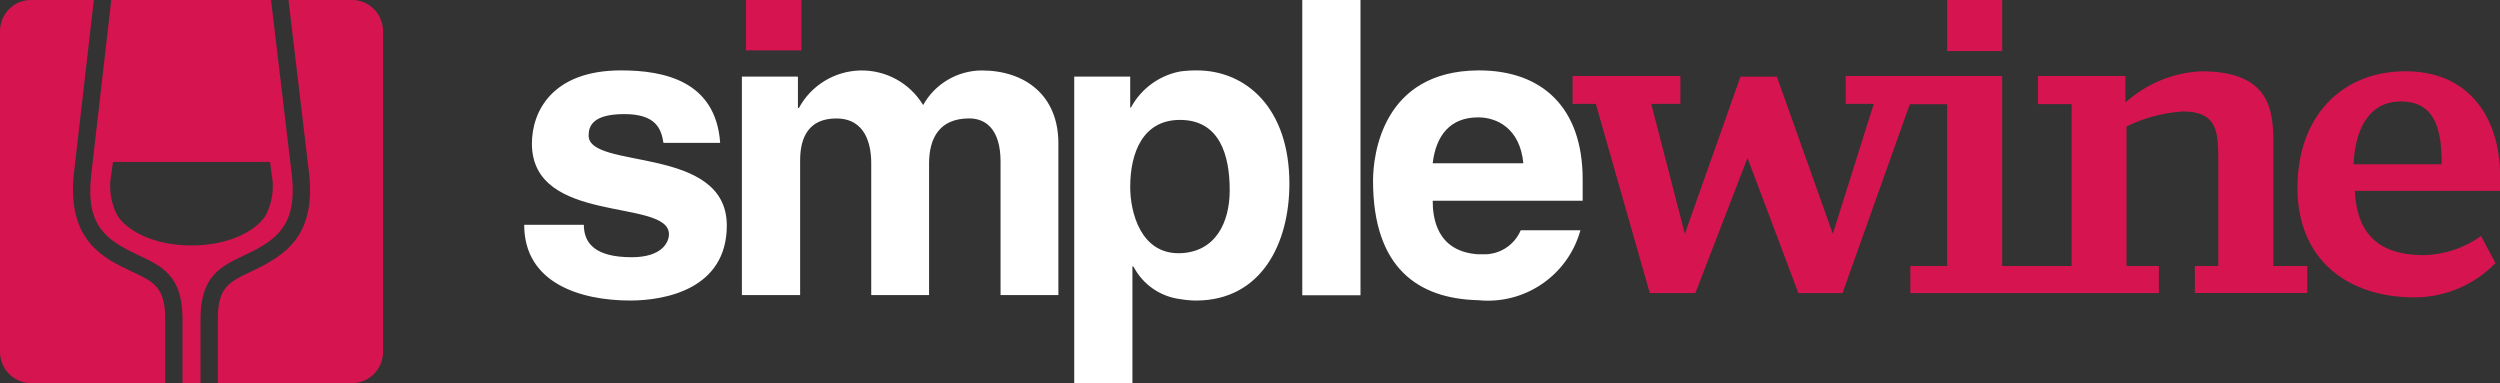 <?xml version="1.0" encoding="UTF-8"?> <svg xmlns="http://www.w3.org/2000/svg" xmlns:xlink="http://www.w3.org/1999/xlink" width="496px" height="76px" viewBox="0 0 496 76"><rect x="0" y="0" width="496" height="76" fill="#333333" stroke="none"/> <title>logo-new</title> <g id="Page-1" stroke="none" stroke-width="1" fill="none" fill-rule="evenodd"> <g id="Artboard" transform="translate(-485, -588)"> <g id="logo-new" transform="translate(485, 588)"> <path d="M32.778,63.275 C32.778,56.985 30.537,55.928 26.071,53.831 C20.667,51.297 13.269,47.807 14.647,34.577 L18.617,0 L6.085,0 C2.714,0.028 -0.003,2.799 2.25882127e-06,6.207 L2.25882127e-06,69.793 C-0.003,73.202 2.716,75.973 6.088,76 L32.778,76 L32.778,63.275 Z M69.912,0 L57.235,0 L61.34,34.562 C62.614,46.798 56.666,50.654 49.924,53.828 C45.455,55.928 43.215,56.982 43.215,63.273 L43.215,76 L69.912,76 C73.285,75.973 76.004,73.2 76,69.791 L76,6.207 C76.003,2.798 73.284,0.026 69.912,0 Z M53.771,0 L57.927,34.96 C58.962,44.908 54.663,47.738 48.483,50.644 L48.48,50.645 C43.812,52.843 39.781,54.742 39.781,63.275 L39.781,76 L36.214,76 L36.214,63.273 C36.214,54.738 32.182,52.84 27.507,50.641 C21.126,47.642 17.026,44.929 18.066,34.975 L22.076,0 L53.771,0 Z M38.004,48.698 L37.981,48.698 C30.56,48.698 25.231,45.82 23.297,42.783 C21.951,40.242 21.527,37.305 22.096,34.481 L22.407,32.128 L53.578,32.128 L53.887,34.479 C54.453,37.302 54.031,40.237 52.691,42.78 C50.751,45.82 45.425,48.698 38.004,48.698 Z" id="Shape" fill="#D61550"></path> <path d="M397.232,0 L386.32,0 L386.32,10.125 L397.232,10.125 L397.232,0 Z M451.032,28.417 C451.032,21.996 450.47,14.143 436.75,14.143 C431.152,14.409 425.822,16.604 421.674,20.35 L421.674,15.078 L404.326,15.078 L404.326,20.654 L411.005,20.654 L411.005,52.773 L397.232,52.773 L397.232,15.078 L366.189,15.078 L366.189,20.607 L371.753,20.607 L363.635,46.4 L352.527,15.211 L345.313,15.211 L334.274,46.4 L327.607,20.607 L333.389,20.607 L333.389,15.078 L312,15.078 L312,20.607 L316.609,20.607 L327.319,58.146 L336.36,58.146 L346.707,31.334 L356.801,58.146 L365.557,58.146 L378.91,20.667 L386.313,20.667 L386.313,52.773 L379.014,52.773 L379.014,58.143 L428.329,58.143 L428.329,52.773 L421.902,52.773 L421.902,25.082 C425.389,23.377 429.176,22.368 433.051,22.112 C439.709,22.112 440.11,25.813 440.11,31.568 L440.11,52.773 L435.457,52.773 L435.457,58.136 L457.762,58.136 L457.762,52.773 L451.023,52.773 L451.023,28.397 L451.032,28.417 Z M496,34.647 C496,24.572 490.775,14.138 477.248,14.138 C464.568,14.138 455.815,23.127 455.815,37.258 C455.815,51.609 465.864,59 478.993,59 C485.069,59 490.882,56.543 495.099,52.195 L492.238,46.832 C488.957,49.183 485.04,50.504 480.997,50.624 C473.322,50.624 467.657,47.689 467.202,37.868 L496,37.868 L496,34.647 Z M476.281,20.131 C470.018,20.131 467.214,25.657 466.961,32.596 L484.436,32.596 C484.436,25.29 482.957,20.131 476.281,20.131 Z" id="Shape" fill="#D61550"></path> <path d="M314,39.83 L314,35.571 C314,21.187 305.814,13.969 293.46,13.969 L293.242,13.969 C274.31,14.111 272.41,30.661 272.41,35.862 C272.41,53.198 281.4,59.27 293.242,59.557 C293.605,59.557 293.899,59.633 294.256,59.633 C303.165,60.07 311.184,54.274 313.554,45.684 L301.714,45.684 C300.452,48.659 297.489,50.553 294.256,50.452 L293.242,50.452 C284.907,49.877 284.248,43.014 284.248,39.83 L314,39.83 Z M293.24,23.288 L293.314,23.288 C296.965,23.288 301.573,25.457 302.232,32.395 L284.246,32.395 C284.905,26.754 287.826,23.288 293.24,23.288 Z M269.922,0 L258.372,0 L258.372,58.575 L269.922,58.575 L269.922,0 Z M237.465,13.969 C236.342,13.96 235.22,14.032 234.108,14.184 C229.955,14.989 226.383,17.615 224.378,21.336 L224.233,21.336 L224.233,15.2 L213.126,15.2 L213.126,76 L224.672,76 L224.672,52.84 L224.895,52.906 C226.725,56.428 230.167,58.831 234.108,59.336 C235.146,59.518 236.198,59.616 237.252,59.63 C250.258,59.63 255.816,48.291 255.816,36.435 C255.816,21.407 247.195,13.969 237.465,13.969 Z M234.107,50.238 L233.808,50.238 C226.355,50.238 224.233,42.215 224.233,37.088 C224.233,30.223 226.794,23.79 234.107,23.79 C241.999,23.79 243.974,30.8 243.974,37.741 C243.977,44.098 241.2,50.015 234.11,50.238 L234.107,50.238 Z M147.193,15.2 L147.193,58.547 L158.746,58.547 L158.746,31.811 C158.746,27.187 160.504,23.504 165.91,23.504 C171.762,23.504 172.853,28.707 172.853,32.396 L172.853,58.547 L184.327,58.547 L184.327,32.454 C184.327,27.322 186.45,23.494 192.295,23.494 C195.591,23.494 198.51,25.662 198.51,32.087 L198.51,58.547 L209.982,58.547 L209.982,28.419 C209.982,18.952 203.407,13.979 194.767,13.979 C189.938,14.005 185.498,16.629 183.148,20.844 C180.521,16.483 175.754,13.864 170.661,13.983 C165.567,14.102 160.929,16.94 158.508,21.419 L158.308,21.419 L158.308,15.2 L147.193,15.2 Z M142.881,28.342 C142.004,16.066 131.772,13.966 123.214,13.966 C109.553,13.966 105.532,22.128 105.532,28.487 C105.532,44.743 132.72,39.254 132.72,46.473 C132.72,48.067 131.336,51.033 125.339,51.033 C118.104,51.033 115.835,48.285 115.835,44.601 L104,44.601 C104,56.153 115.104,59.624 125.047,59.624 C131.919,59.624 144.197,57.385 144.197,44.741 C144.197,28.707 116.783,33.759 116.783,26.893 C116.783,25.016 117.589,22.637 123.883,22.637 C130.177,22.637 131.196,25.596 131.63,28.342 L142.889,28.342 L142.881,28.342 Z" id="Shape" fill="#FFFFFF"></path> <polygon id="Path" fill="#D61550" points="159 0 148 0 148 10 159 10"></polygon> </g> </g> </g> </svg> 